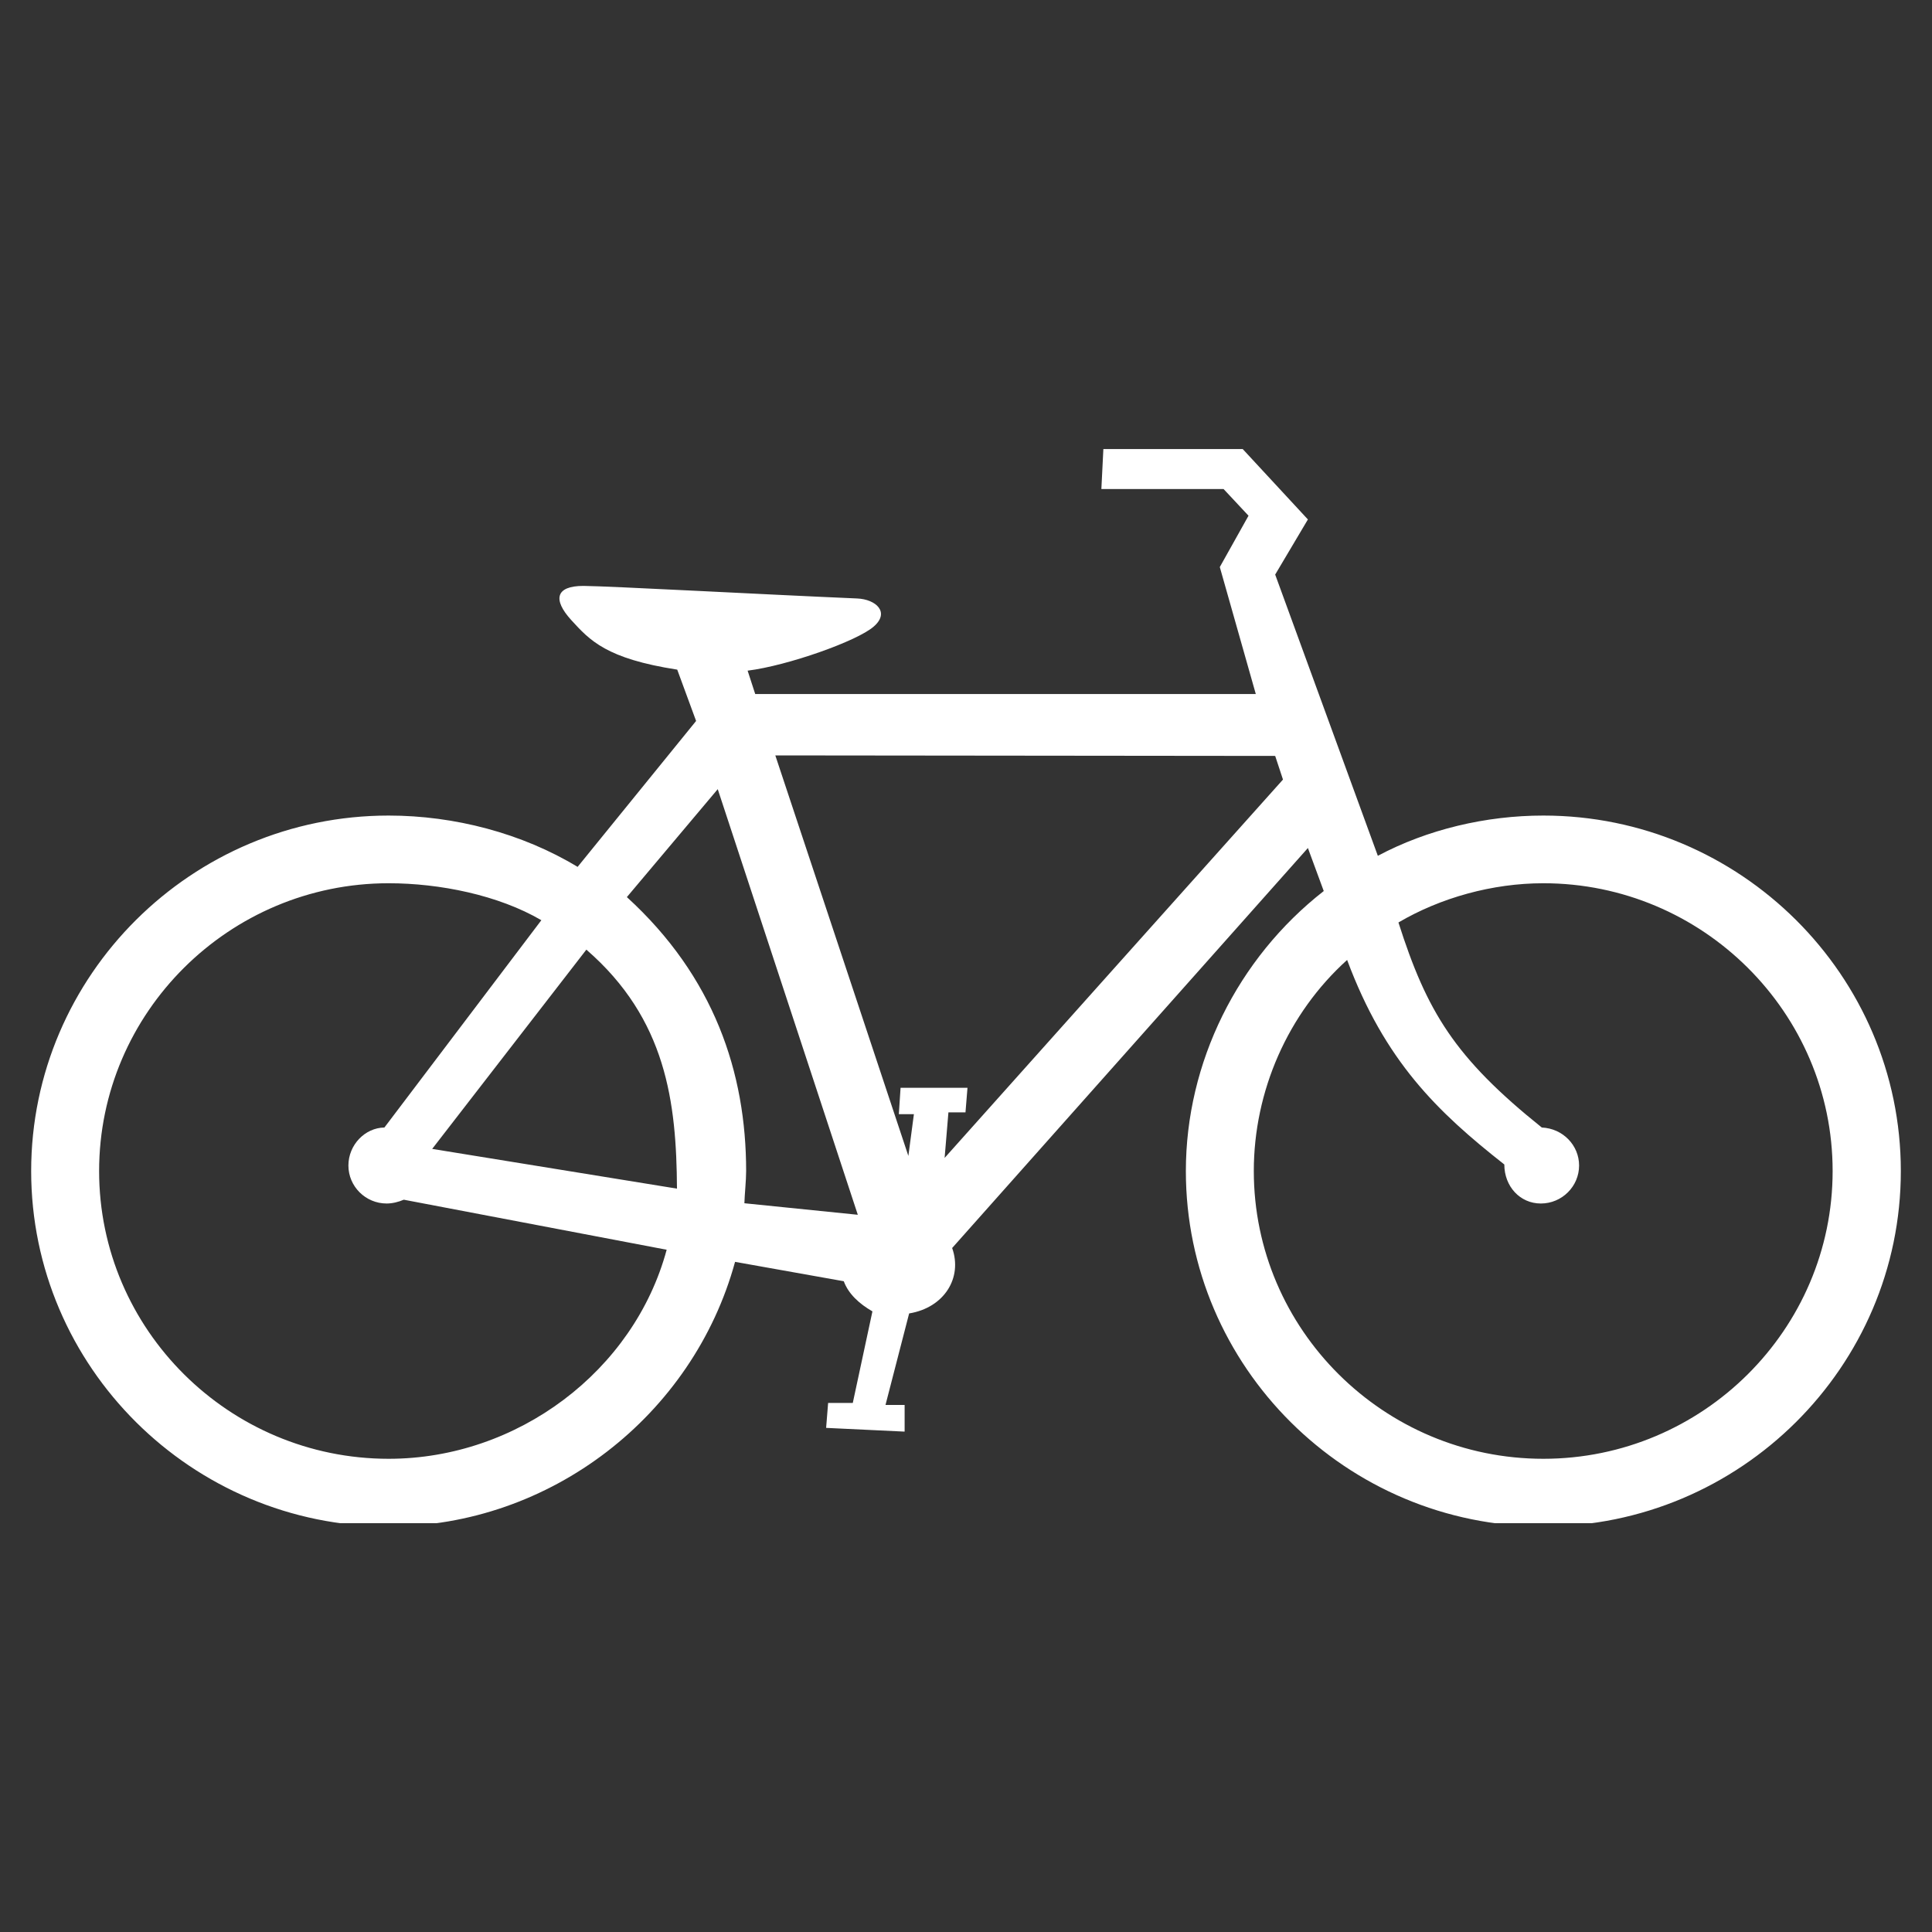 <?xml version="1.0" encoding="UTF-8"?>
<svg xmlns="http://www.w3.org/2000/svg" xmlns:xlink="http://www.w3.org/1999/xlink" width="40" zoomAndPan="magnify" viewBox="0 0 30 30" height="40" preserveAspectRatio="xMidYMid meet" version="1.0">
  <rect x="0" y="0" width="30" height="30" fill="#333333" stroke="none"/>
  <defs>
    <clipPath id="27de38c8a2">
      <path d="M 0.484 6.957 L 29.516 6.957 L 29.516 23.652 L 0.484 23.652 Z M 0.484 6.957 " clip-rule="nonzero"></path>
    </clipPath>
  </defs>
  <g clip-path="url(#27de38c8a2)">
    <path fill="#ffffff" d="M 10.512 18.457 L 6.711 17.84 L 9.105 14.746 C 10.348 15.824 10.504 17.117 10.512 18.457 Z M 11.559 18.684 C 11.562 18.551 11.586 18.336 11.586 18.184 C 11.586 16.652 11.086 15.164 9.734 13.93 L 11.145 12.254 L 13.32 18.863 Z M 19.922 12.105 L 19.801 11.738 L 12.039 11.73 L 14.105 17.949 L 14.191 17.301 L 13.957 17.301 L 13.984 16.891 L 15.023 16.891 L 14.992 17.273 L 14.727 17.273 L 14.668 17.98 C 14.668 17.98 19.891 12.137 19.922 12.105 Z M 23.359 18.082 C 22.316 17.262 21.504 16.477 20.918 14.906 C 19.996 15.738 19.469 16.945 19.469 18.184 C 19.469 20.645 21.488 22.652 23.965 22.652 C 26.438 22.652 28.457 20.645 28.457 18.184 C 28.457 15.723 26.438 13.715 23.965 13.715 C 23.172 13.715 22.367 13.941 21.715 14.324 C 22.156 15.707 22.586 16.422 23.941 17.508 C 24.27 17.523 24.52 17.785 24.52 18.098 C 24.52 18.422 24.254 18.688 23.926 18.688 C 23.602 18.688 23.359 18.422 23.359 18.082 Z M 10.352 19.406 C 9.844 21.289 8.035 22.652 6.035 22.652 C 3.559 22.652 1.539 20.645 1.539 18.184 C 1.539 15.723 3.559 13.715 6.035 13.715 C 6.824 13.715 7.738 13.898 8.406 14.289 L 5.969 17.508 C 5.668 17.512 5.41 17.777 5.41 18.098 C 5.41 18.422 5.676 18.688 6.004 18.688 C 6.094 18.688 6.188 18.664 6.27 18.629 Z M 21.395 13.289 L 19.801 8.922 L 20.309 8.066 L 19.297 6.973 L 17.133 6.973 L 17.102 7.594 L 19 7.594 L 19.387 8.008 L 18.941 8.805 L 19.5 10.777 L 11.727 10.777 L 11.609 10.414 C 12.234 10.336 13.312 9.953 13.566 9.73 C 13.824 9.508 13.602 9.305 13.309 9.293 C 11.773 9.227 9.492 9.102 9.059 9.098 C 8.625 9.098 8.582 9.312 8.871 9.629 C 9.16 9.945 9.414 10.227 10.516 10.398 L 10.809 11.195 L 8.969 13.461 C 8.105 12.938 7.055 12.664 6.035 12.664 C 2.977 12.664 0.484 15.145 0.484 18.184 C 0.484 21.223 2.977 23.703 6.035 23.703 C 8.551 23.703 10.762 21.977 11.414 19.594 L 13.102 19.895 C 13.176 20.094 13.344 20.246 13.547 20.363 L 13.242 21.785 L 12.859 21.785 L 12.828 22.172 L 14.047 22.23 L 14.047 21.816 L 13.75 21.816 L 14.117 20.395 C 14.664 20.305 14.949 19.84 14.785 19.379 L 20.309 13.168 L 20.555 13.836 C 19.215 14.883 18.414 16.5 18.414 18.184 C 18.414 21.223 20.906 23.703 23.965 23.703 C 27.023 23.703 29.516 21.223 29.516 18.184 C 29.516 15.145 27.023 12.664 23.965 12.664 C 23.074 12.664 22.164 12.879 21.395 13.289 Z M 21.395 13.289 " fill-opacity="1" fill-rule="evenodd"></path>
  </g>
</svg>
